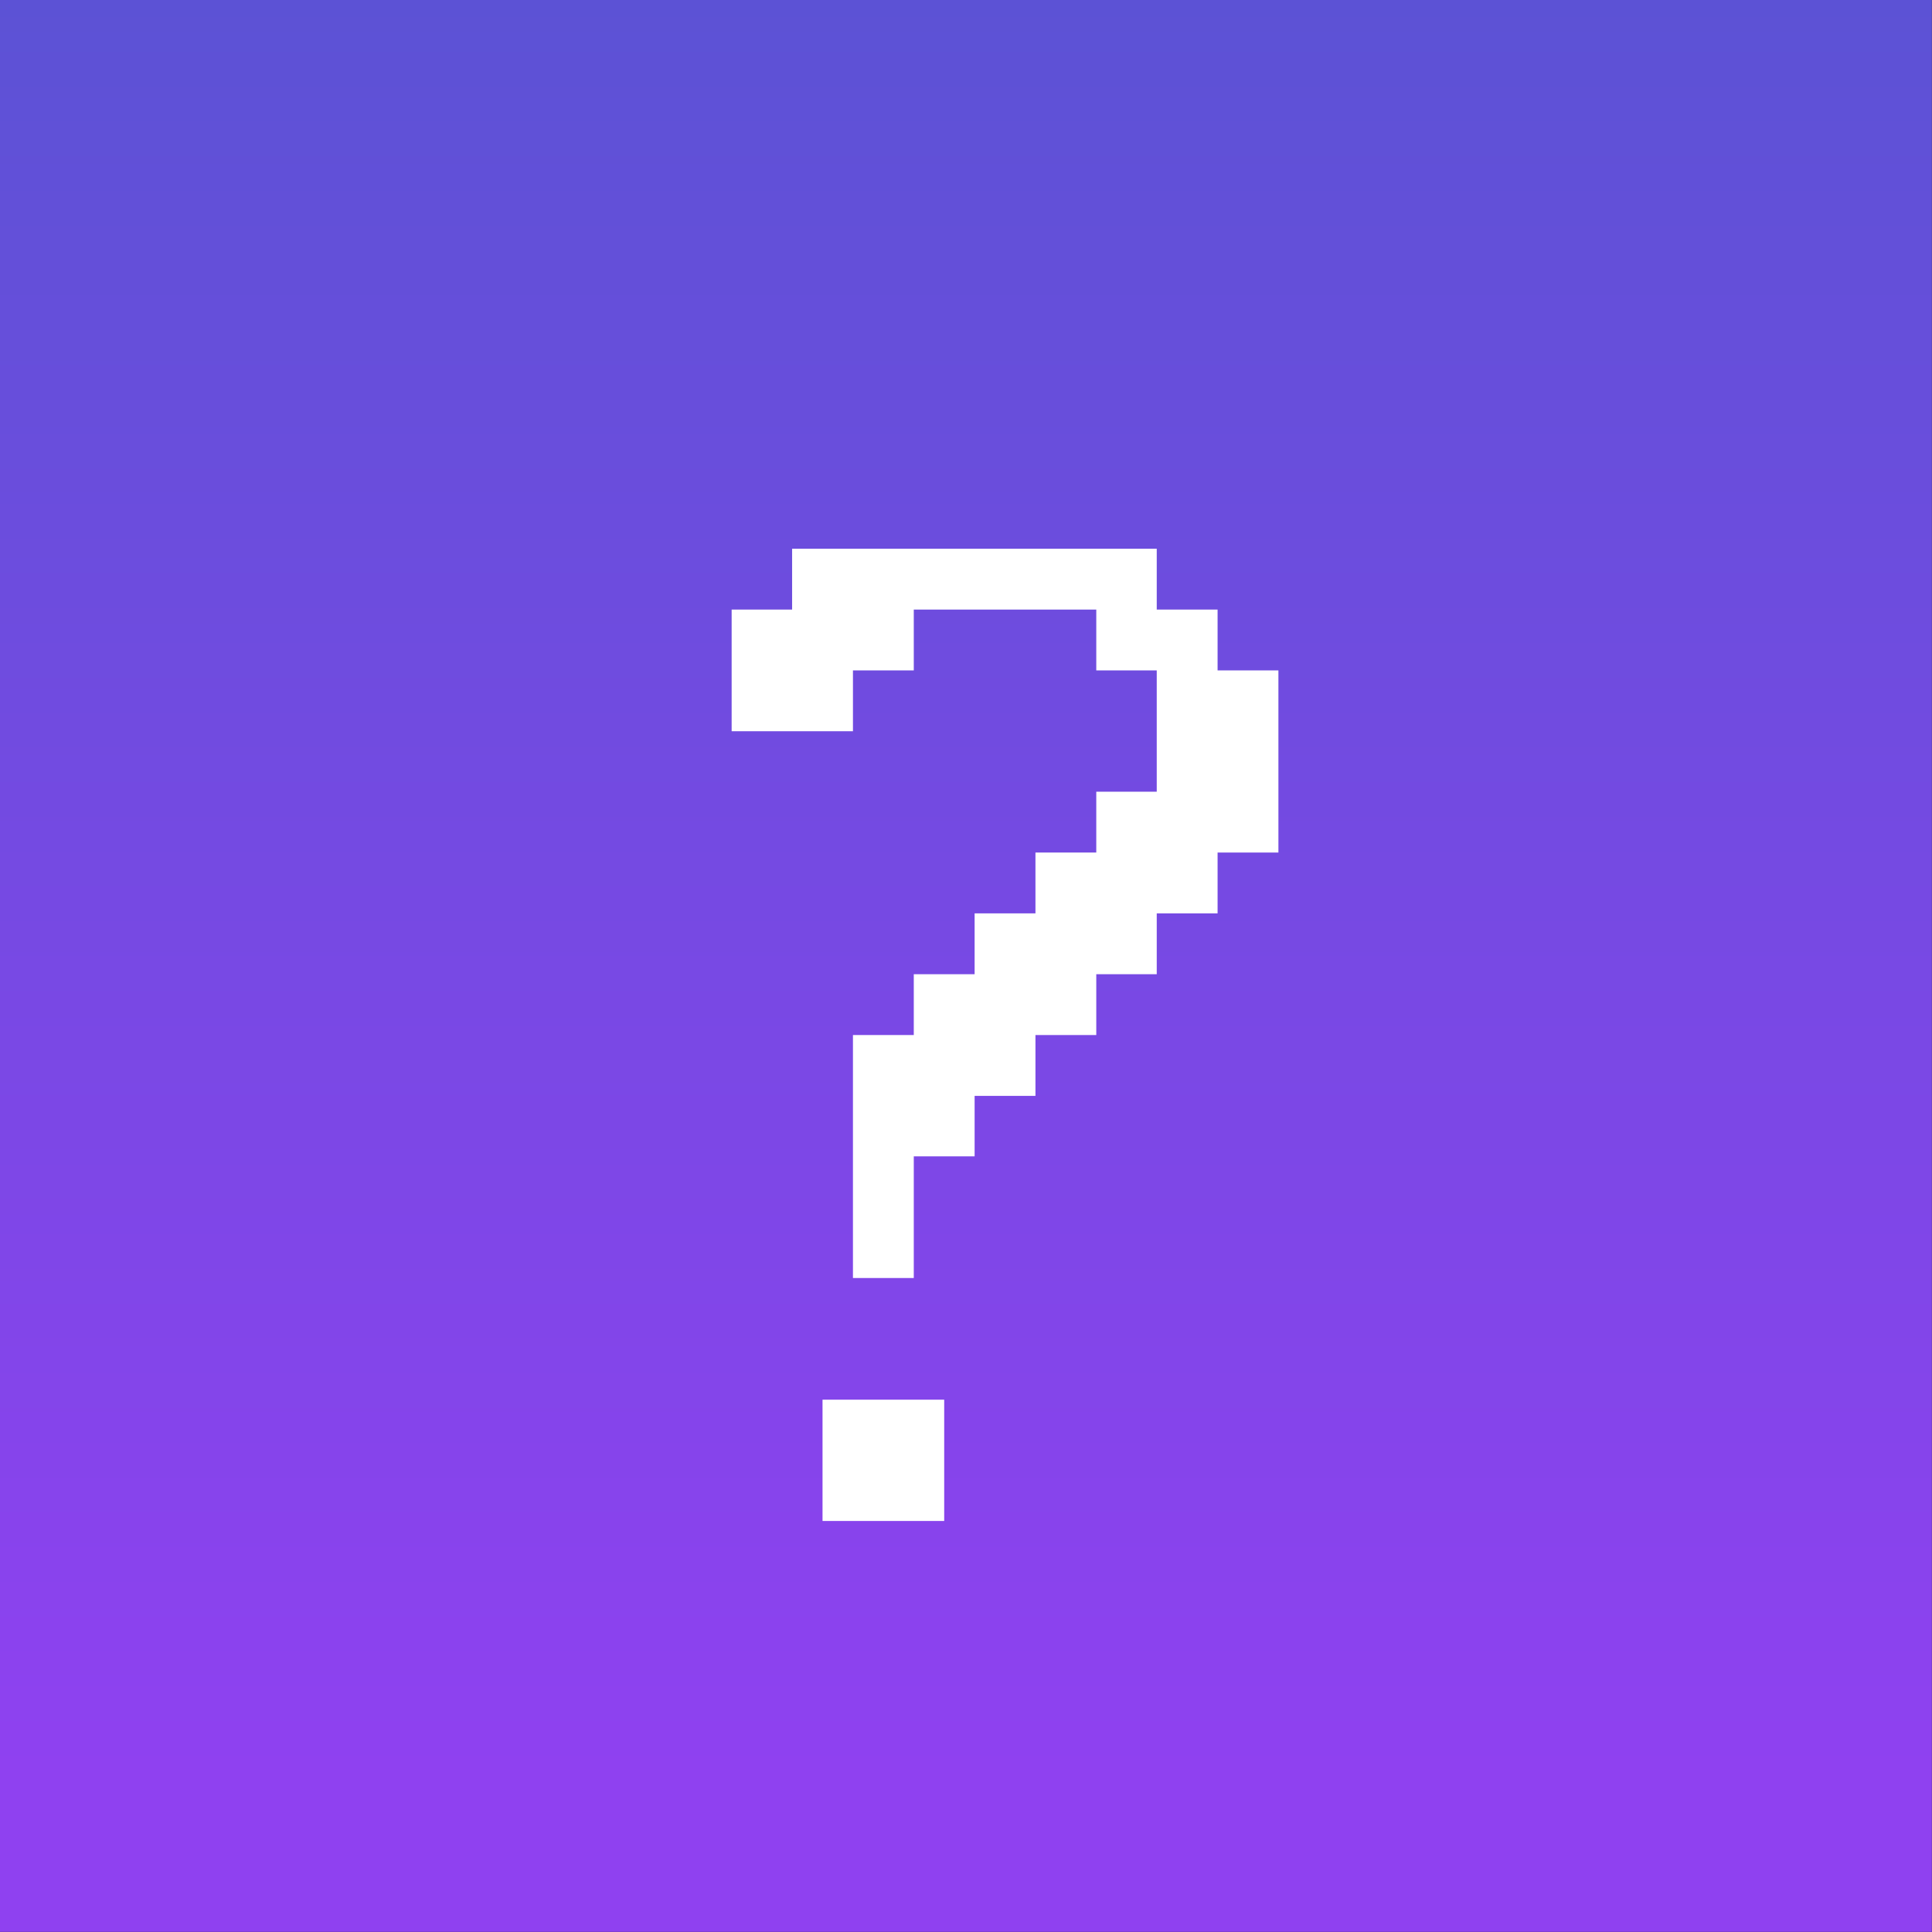 <svg width="169" height="169" viewBox="0 0 169 169" fill="none" xmlns="http://www.w3.org/2000/svg">
<rect x="0" y="0" width="169" height="169" fill="#333333" stroke="none"/>
<rect width="168.989" height="168.989" fill="url(#paint0_linear_54_224)"/>
<path d="M79.932 111.793H74.611V90.539H79.932V85.218H85.254V79.896H90.575V74.575H95.896V69.254H101.185V58.643H95.896V53.322H79.932V58.643H74.611V63.964H64V53.322H69.289V48H101.185V53.322H106.507V58.643H111.828V74.575H106.507V79.896H101.185V85.218H95.896V90.539H90.575V95.861H85.254V101.15H79.932V111.793ZM82.593 133.046H71.95V122.436H82.593V133.046Z" fill="white"/>
<defs>
<linearGradient id="paint0_linear_54_224" x1="84.495" y1="168.989" x2="84.495" y2="0" gradientUnits="userSpaceOnUse">
<stop offset="0.082" stop-color="#8F41F0"/>
<stop offset="1" stop-color="#5C52D5"/>
</linearGradient>
</defs>
</svg>
